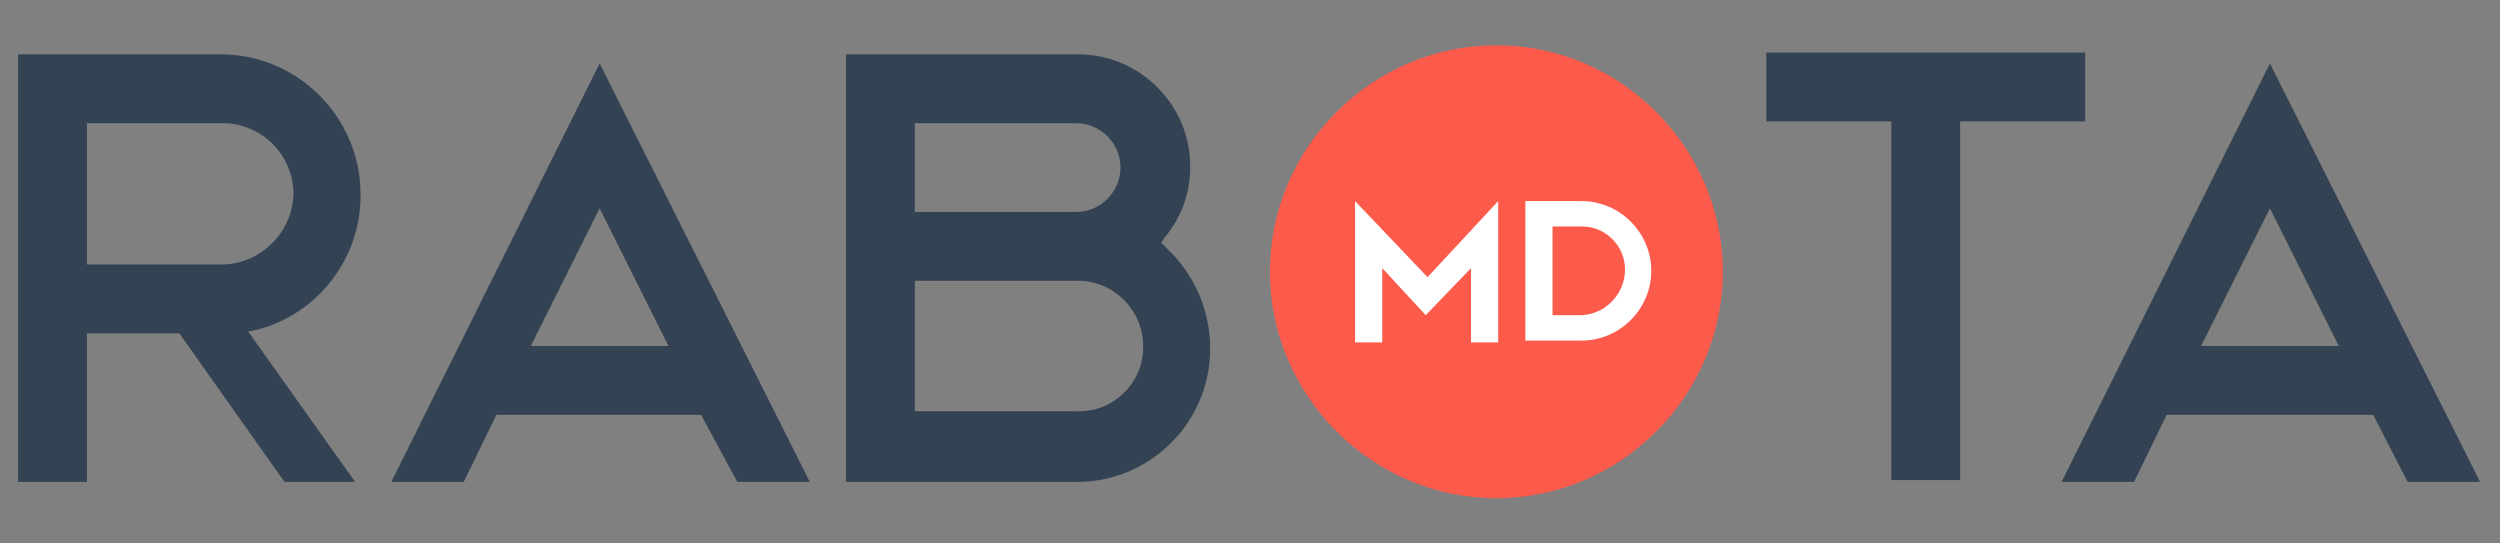 <?xml version="1.0" encoding="UTF-8" standalone="no"?>
<!DOCTYPE svg PUBLIC "-//W3C//DTD SVG 1.1//EN" "http://www.w3.org/Graphics/SVG/1.1/DTD/svg11.dtd">
<svg width="100%" height="100%" viewBox="0 0 138 30" version="1.1" xmlns="http://www.w3.org/2000/svg" xmlns:xlink="http://www.w3.org/1999/xlink" xml:space="preserve" xmlns:serif="http://www.serif.com/" style="fill-rule:evenodd;clip-rule:evenodd;stroke-linejoin:round;stroke-miterlimit:1.414;">
    <rect x="0" y="0" width="138" height="30" fill="#808080" stroke="none"/>
    <path d="M82.6,2.5C75.743,2.5 70.1,8.143 70.1,15C70.1,21.857 75.743,27.5 82.6,27.5C89.457,27.5 95.1,21.857 95.1,15C95.1,8.143 89.457,2.5 82.6,2.5Z" style="fill:rgb(252,90,75);fill-rule:nonzero;"/>
    <path d="M4.8,18.4L9.9,18.4L15.7,26.6L19.6,26.6L13.7,18.3L14.2,18.2C17.589,17.314 19.954,14.203 19.9,10.7C19.9,6.476 16.424,3 12.2,3L1,3L1,26.6L4.8,26.6L4.8,18.4ZM4.8,6.8L12.3,6.8C14.439,6.8 16.2,8.561 16.2,10.7C16.148,12.819 14.419,14.548 12.3,14.6L4.8,14.6L4.8,6.8Z" style="fill:rgb(52,67,83);fill-rule:nonzero;"/>
    <path d="M40.7,26.6L44.7,26.6L33.1,3.5L21.6,26.6L25.6,26.6L27.4,22.9L38.7,22.9L40.7,26.6ZM33.1,11.5L36.9,19.1L29.3,19.1L33.1,11.5Z" style="fill:rgb(52,67,83);fill-rule:nonzero;"/>
    <path d="M46.7,3L46.7,26.6L59.4,26.6C59.427,26.6 59.454,26.6 59.48,26.6C63.496,26.6 66.8,23.296 66.8,19.28C66.8,19.254 66.8,19.227 66.8,19.2C66.793,17.115 65.924,15.123 64.4,13.7L64.1,13.4L64.3,13.1C65.215,12.008 65.711,10.625 65.7,9.2C65.7,9.19 65.7,9.18 65.7,9.17C65.7,5.785 62.915,3 59.53,3C59.52,3 59.51,3 59.5,3L46.7,3ZM50.5,15.5L59.5,15.5C59.503,15.5 59.507,15.5 59.51,15.5C61.479,15.5 63.1,17.121 63.1,19.09C63.1,19.093 63.1,19.097 63.1,19.1C63.101,19.127 63.101,19.154 63.101,19.181C63.101,21.112 61.512,22.701 59.581,22.701C59.554,22.701 59.527,22.701 59.5,22.7L50.5,22.7L50.5,15.5ZM50.5,6.8L59.4,6.8C60.744,6.8 61.85,7.906 61.85,9.25C61.85,10.594 60.744,11.7 59.4,11.7L50.5,11.7L50.5,6.8Z" style="fill:rgb(52,67,83);fill-rule:nonzero;"/>
    <path d="M104.4,26.5L108.2,26.5L108.2,6.7L115.1,6.7L115.1,2.9L97.5,2.9L97.5,6.7L104.4,6.7L104.4,26.5" style="fill:rgb(52,67,83);fill-rule:nonzero;"/>
    <path d="M132.9,26.6L136.9,26.6L125.3,3.5L113.8,26.6L117.8,26.6L119.6,22.9L131,22.9L132.9,26.6ZM125.3,11.5L129.1,19.1L121.5,19.1L125.3,11.5Z" style="fill:rgb(52,67,83);fill-rule:nonzero;"/>
    <path d="M82.6,18.9L81.2,18.9L81.2,14.8L78.7,17.4L76.3,14.8L76.3,18.9L74.8,18.9L74.8,13.4L74.8,11.1L78.8,15.3L82.7,11.1L82.7,18.9L82.6,18.9Z" style="fill:white;fill-rule:nonzero;"/>
    <path d="M87.3,11.1L84.2,11.1L84.2,18.8L87.3,18.8C89.412,18.8 91.15,17.062 91.15,14.95C91.15,12.838 89.412,11.1 87.3,11.1C87.3,11.1 87.3,11.1 87.3,11.1ZM87.3,17.4L85.7,17.4L85.7,12.5L87.3,12.5C87.31,12.5 87.32,12.5 87.33,12.5C88.63,12.5 89.7,13.57 89.7,14.87C89.7,14.88 89.7,14.89 89.7,14.9C89.691,16.231 88.629,17.337 87.3,17.4Z" style="fill:white;fill-rule:nonzero;"/>
</svg>
